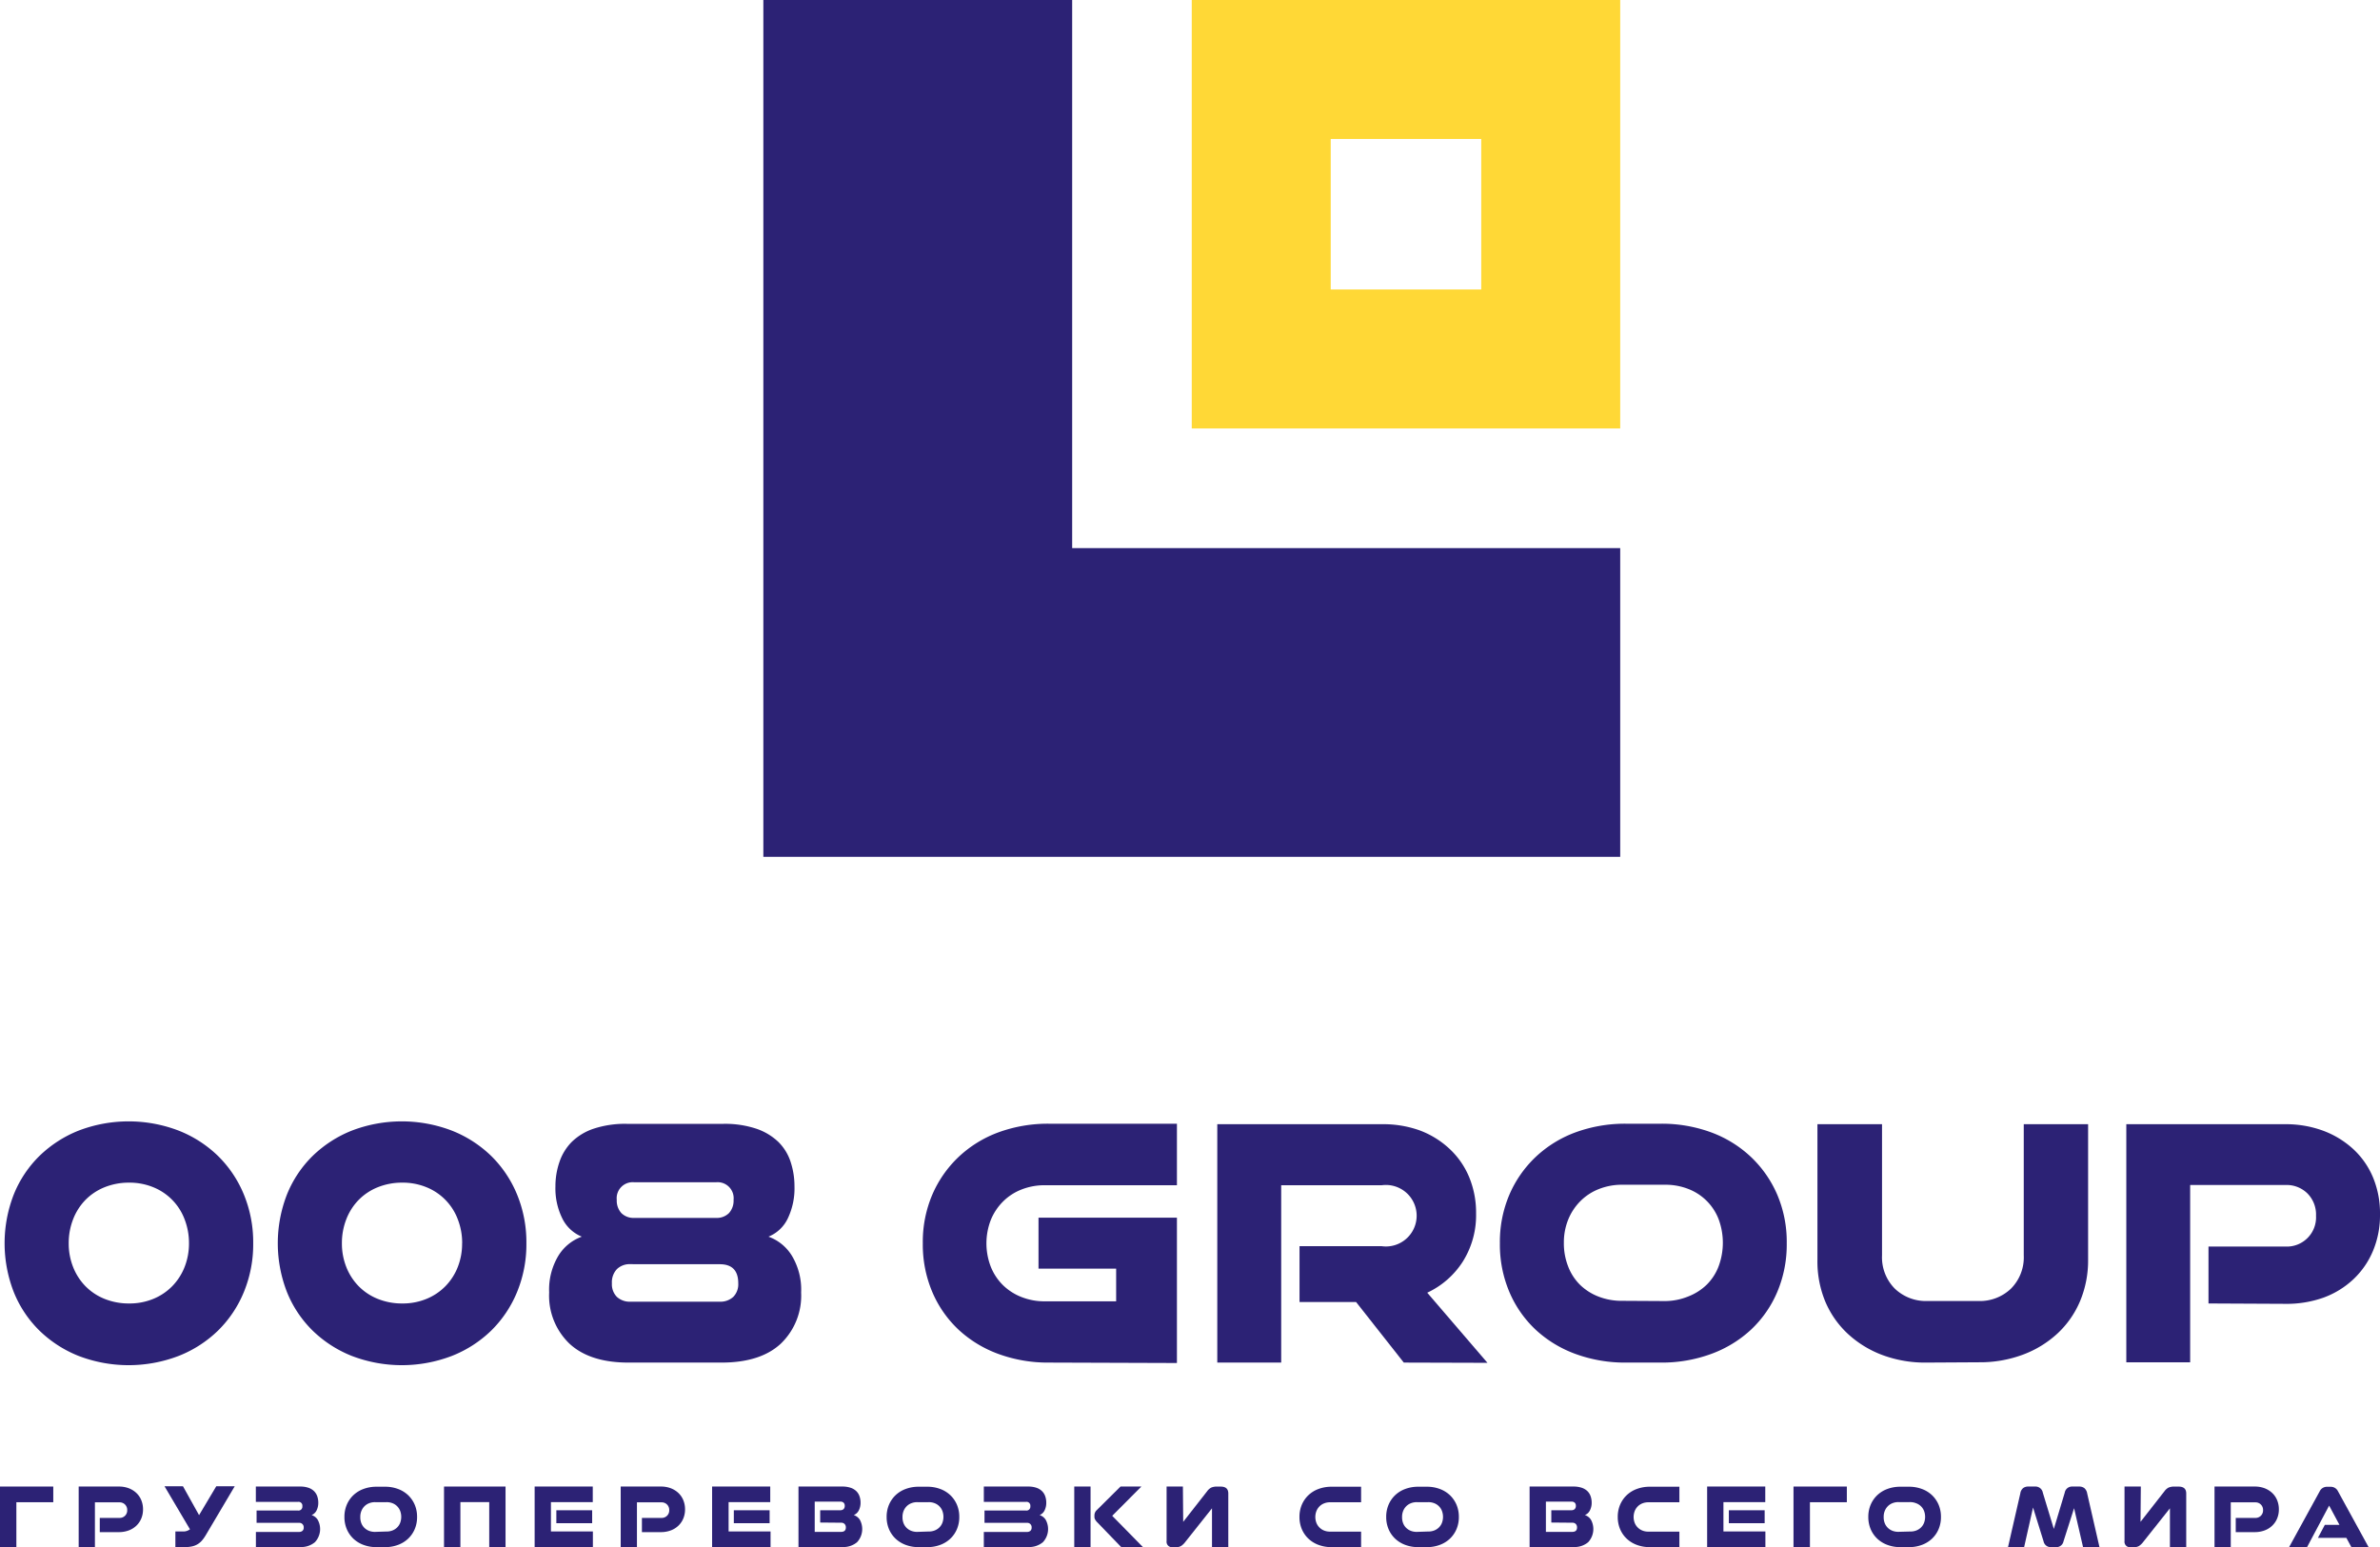<svg viewBox="0 0 386.89 251.49" xmlns="http://www.w3.org/2000/svg"><path d="m400.29 174.25v69.65h69.65v-69.65zm47.06 47.06h-24.47v-24.47h24.47z" fill="#ffd836" transform="translate(-206.56 -174.25)"/><g fill="#2c2275"><path d="m174.29 89.1v-89.1h-50.2v139.29h139.29v-50.19z"/><path d="m247.72 376.35a20.37 20.37 0 0 1 -1.52 7.94 18.78 18.78 0 0 1 -4.21 6.27 19.32 19.32 0 0 1 -6.42 4.12 22.74 22.74 0 0 1 -16.2 0 19.38 19.38 0 0 1 -6.39-4.12 18.39 18.39 0 0 1 -4.18-6.27 21.85 21.85 0 0 1 0-15.87 18.41 18.41 0 0 1 4.18-6.27 19.42 19.42 0 0 1 6.39-4.12 22.74 22.74 0 0 1 16.2 0 19.35 19.35 0 0 1 6.42 4.12 18.8 18.8 0 0 1 4.21 6.27 20.37 20.37 0 0 1 1.52 7.93zm-10.44 0a10.6 10.6 0 0 0 -.72-3.91 9.05 9.05 0 0 0 -5.07-5.19 10.15 10.15 0 0 0 -3.94-.75 10.53 10.53 0 0 0 -4 .75 9.11 9.11 0 0 0 -3.1 2.06 9.27 9.27 0 0 0 -2 3.13 10.58 10.58 0 0 0 -.72 3.91 10.35 10.35 0 0 0 .72 3.88 9.33 9.33 0 0 0 2 3.1 9.09 9.09 0 0 0 3.1 2.06 10.51 10.51 0 0 0 4 .75 10.13 10.13 0 0 0 3.94-.75 9.18 9.18 0 0 0 3.07-2.06 9.36 9.36 0 0 0 2-3.1 10.37 10.37 0 0 0 .72-3.88z" transform="translate(-206.56 -174.25)"/><path d="m292.13 376.35a20.37 20.37 0 0 1 -1.52 7.94 18.78 18.78 0 0 1 -4.21 6.27 19.32 19.32 0 0 1 -6.42 4.12 22.74 22.74 0 0 1 -16.2 0 19.38 19.38 0 0 1 -6.39-4.12 18.39 18.39 0 0 1 -4.18-6.27 21.85 21.85 0 0 1 0-15.87 18.41 18.41 0 0 1 4.18-6.27 19.42 19.42 0 0 1 6.39-4.12 22.74 22.74 0 0 1 16.2 0 19.35 19.35 0 0 1 6.42 4.12 18.8 18.8 0 0 1 4.21 6.27 20.37 20.37 0 0 1 1.52 7.93zm-10.44 0a10.6 10.6 0 0 0 -.72-3.91 9.05 9.05 0 0 0 -5.07-5.19 10.15 10.15 0 0 0 -3.94-.75 10.53 10.53 0 0 0 -4 .75 9.11 9.11 0 0 0 -3.1 2.06 9.27 9.27 0 0 0 -2 3.13 10.58 10.58 0 0 0 -.72 3.91 10.35 10.35 0 0 0 .72 3.88 9.33 9.33 0 0 0 2 3.1 9.09 9.09 0 0 0 3.1 2.06 10.51 10.51 0 0 0 4 .75 10.13 10.13 0 0 0 3.94-.75 9.18 9.18 0 0 0 3.07-2.06 9.36 9.36 0 0 0 2-3.1 10.37 10.37 0 0 0 .71-3.88z" transform="translate(-206.56 -174.25)"/><path d="m308.72 395.75q-6.27 0-9.58-3.07a10.8 10.8 0 0 1 -3.31-8.33 10.68 10.68 0 0 1 1.52-6 7.4 7.4 0 0 1 3.79-3.07 6.07 6.07 0 0 1 -3.19-3 11 11 0 0 1 -1.1-5.16 12.14 12.14 0 0 1 .66-4 8.48 8.48 0 0 1 2-3.25 9.36 9.36 0 0 1 3.58-2.15 16.31 16.31 0 0 1 5.37-.78h15.7a16.11 16.11 0 0 1 5.31.78 9.64 9.64 0 0 1 3.61 2.15 8.05 8.05 0 0 1 2 3.25 12.66 12.66 0 0 1 .63 4 11.32 11.32 0 0 1 -1.07 5.16 5.94 5.94 0 0 1 -3.16 3 7.41 7.41 0 0 1 3.79 3.07 10.68 10.68 0 0 1 1.52 6 10.8 10.8 0 0 1 -3.31 8.33q-3.31 3.07-9.64 3.07zm.36-16a3 3 0 0 0 -2.24.81 3.11 3.11 0 0 0 -.81 2.3 2.92 2.92 0 0 0 .81 2.21 3.09 3.09 0 0 0 2.24.78h14.44a3.09 3.09 0 0 0 2.24-.78 2.92 2.92 0 0 0 .81-2.21q0-3.1-3-3.1zm.6-13.31a2.6 2.6 0 0 0 -2.86 2.86 3 3 0 0 0 .75 2.15 2.8 2.8 0 0 0 2.12.78h13.25a2.8 2.8 0 0 0 2.12-.78 3 3 0 0 0 .75-2.15 2.6 2.6 0 0 0 -2.86-2.86z" transform="translate(-206.56 -174.25)"/><path d="m377.11 395.75a23.4 23.4 0 0 1 -8.24-1.4 19.17 19.17 0 0 1 -6.48-3.94 18.09 18.09 0 0 1 -4.27-6.12 19.74 19.74 0 0 1 -1.55-7.94 19.54 19.54 0 0 1 1.55-7.91 18.52 18.52 0 0 1 4.27-6.12 19 19 0 0 1 6.48-4 23.42 23.42 0 0 1 8.24-1.4h20.77v10h-21.49a10.11 10.11 0 0 0 -3.76.69 8.69 8.69 0 0 0 -3 1.94 9.06 9.06 0 0 0 -2 3 10.54 10.54 0 0 0 0 7.64 8.73 8.73 0 0 0 2 3 8.92 8.92 0 0 0 3 1.91 10.09 10.09 0 0 0 3.76.69h11.61v-5.31h-12.62v-8.29h22.5v23.63z" transform="translate(-206.56 -174.25)"/><path d="m434.76 395.75-7.76-9.85h-9.19v-9.07h13.37a5 5 0 1 0 0-9.91h-16.35v28.83h-10.39v-38.75h26.74a17.5 17.5 0 0 1 6.15 1 14.5 14.5 0 0 1 4.86 3 13.18 13.18 0 0 1 3.19 4.59 15.06 15.06 0 0 1 1.13 5.91 14.14 14.14 0 0 1 -2.15 7.82 13.76 13.76 0 0 1 -5.79 5.07l9.79 11.4z" transform="translate(-206.56 -174.25)"/><path d="m470.92 395.75a23.4 23.4 0 0 1 -8.24-1.4 19.17 19.17 0 0 1 -6.48-3.94 18.09 18.09 0 0 1 -4.27-6.12 19.74 19.74 0 0 1 -1.55-7.94 19.54 19.54 0 0 1 1.55-7.91 18.52 18.52 0 0 1 4.27-6.12 19 19 0 0 1 6.48-4 23.42 23.42 0 0 1 8.24-1.4h5.61a23.25 23.25 0 0 1 8.18 1.4 19 19 0 0 1 6.48 4 18.54 18.54 0 0 1 4.27 6.12 19.55 19.55 0 0 1 1.55 7.91 19.76 19.76 0 0 1 -1.55 7.94 18.12 18.12 0 0 1 -4.27 6.12 19.18 19.18 0 0 1 -6.48 3.94 23.23 23.23 0 0 1 -8.18 1.4zm6.33-10a10.1 10.1 0 0 0 3.75-.75 8.93 8.93 0 0 0 3-1.91 8.4 8.4 0 0 0 1.94-3 11 11 0 0 0 0-7.64 8.57 8.57 0 0 0 -4.92-4.92 10.12 10.12 0 0 0 -3.76-.69h-7a10.11 10.11 0 0 0 -3.76.69 8.69 8.69 0 0 0 -3 1.94 9.06 9.06 0 0 0 -2 3 9.9 9.9 0 0 0 -.72 3.82 10.27 10.27 0 0 0 .69 3.82 8.39 8.39 0 0 0 1.94 3 8.92 8.92 0 0 0 3 1.91 10.26 10.26 0 0 0 3.82.69z" transform="translate(-206.56 -174.25)"/><path d="m519.68 395.75a19.87 19.87 0 0 1 -7.1-1.22 17.08 17.08 0 0 1 -5.61-3.43 15.27 15.27 0 0 1 -3.7-5.28 17.06 17.06 0 0 1 -1.27-6.82v-22h10.5v21.31a7.22 7.22 0 0 0 2.09 5.43 7.31 7.31 0 0 0 5.31 2h8.24a7.31 7.31 0 0 0 5.31-2 7.22 7.22 0 0 0 2.09-5.43v-21.31h10.46v22a17.07 17.07 0 0 1 -1.31 6.77 15.28 15.28 0 0 1 -3.7 5.28 17 17 0 0 1 -5.64 3.43 19.93 19.93 0 0 1 -7.07 1.22z" transform="translate(-206.56 -174.25)"/><path d="m565.57 386.14v-9.25h12.59a4.75 4.75 0 0 0 4.89-5 4.87 4.87 0 0 0 -1.4-3.64 4.8 4.8 0 0 0 -3.49-1.37h-15.57v28.83h-10.38v-38.71h25.79a17.48 17.48 0 0 1 6.24 1.07 14.86 14.86 0 0 1 4.89 3 13.18 13.18 0 0 1 3.19 4.59 15.2 15.2 0 0 1 1.13 6 15 15 0 0 1 -1.13 5.91 13.48 13.48 0 0 1 -3.19 4.63 14.2 14.2 0 0 1 -4.89 3 17.9 17.9 0 0 1 -6.24 1z" transform="translate(-206.56 -174.25)"/><path d="m215.22 415.9v2.55h-6v7.3h-2.67v-9.85z" transform="translate(-206.56 -174.25)"/><path d="m222.78 423.31v-2.31h3.22a1.21 1.21 0 0 0 1.24-1.26 1.23 1.23 0 0 0 -.36-.92 1.22 1.22 0 0 0 -.89-.35h-4v7.32h-2.64v-9.89h6.54a4.43 4.43 0 0 1 1.58.27 3.77 3.77 0 0 1 1.24.76 3.35 3.35 0 0 1 .81 1.17 3.85 3.85 0 0 1 .29 1.51 3.81 3.81 0 0 1 -.29 1.5 3.4 3.4 0 0 1 -.81 1.17 3.59 3.59 0 0 1 -1.24.76 4.54 4.54 0 0 1 -1.58.27z" transform="translate(-206.56 -174.25)"/><path d="m235.07 425.75v-2.55h1.17a1.76 1.76 0 0 0 1.2-.35l-4.14-7h3l2.62 4.7 2.8-4.7h3l-4.74 8a5.75 5.75 0 0 1 -.62.86 3 3 0 0 1 -.72.59 3 3 0 0 1 -.91.34 5.83 5.83 0 0 1 -1.17.11z" transform="translate(-206.56 -174.25)"/><path d="m248.16 425.75v-2.47h7a.83.83 0 0 0 .57-.18.67.67 0 0 0 .2-.53.71.71 0 0 0 -.77-.77h-6.89v-2h6.73a.63.63 0 0 0 .71-.71.62.62 0 0 0 -.71-.7h-6.85v-2.49h7.2a4.09 4.09 0 0 1 1.35.2 2.38 2.38 0 0 1 .91.55 2.16 2.16 0 0 1 .52.83 3.1 3.1 0 0 1 .17 1 2.8 2.8 0 0 1 -.28 1.31 1.54 1.54 0 0 1 -.81.75 1.79 1.79 0 0 1 1 .77 3.12 3.12 0 0 1 -.46 3.64 3.48 3.48 0 0 1 -2.44.78z" transform="translate(-206.56 -174.25)"/><path d="m267.75 425.75a5.94 5.94 0 0 1 -2.09-.36 4.87 4.87 0 0 1 -1.64-1 4.6 4.6 0 0 1 -1.08-1.55 5 5 0 0 1 -.39-2 5 5 0 0 1 .39-2 4.7 4.7 0 0 1 1.08-1.55 4.81 4.81 0 0 1 1.64-1 5.94 5.94 0 0 1 2.09-.36h1.42a5.9 5.9 0 0 1 2.08.36 4.81 4.81 0 0 1 1.64 1 4.71 4.71 0 0 1 1.08 1.55 5 5 0 0 1 .39 2 5 5 0 0 1 -.39 2 4.62 4.62 0 0 1 -1.08 1.55 4.87 4.87 0 0 1 -1.64 1 5.9 5.9 0 0 1 -2.08.36zm1.61-2.54a2.57 2.57 0 0 0 1-.17 2.28 2.28 0 0 0 .76-.49 2.13 2.13 0 0 0 .49-.75 2.79 2.79 0 0 0 0-1.94 2.17 2.17 0 0 0 -1.25-1.25 2.57 2.57 0 0 0 -1-.17h-1.79a2.56 2.56 0 0 0 -1 .17 2.2 2.2 0 0 0 -.76.49 2.3 2.3 0 0 0 -.5.76 2.51 2.51 0 0 0 -.18 1 2.6 2.6 0 0 0 .17 1 2.13 2.13 0 0 0 .49.75 2.28 2.28 0 0 0 .76.49 2.61 2.61 0 0 0 1 .17z" transform="translate(-206.56 -174.25)"/><path d="m278.74 425.75v-9.85h10v9.85h-2.65v-7.32h-4.69v7.32z" transform="translate(-206.56 -174.25)"/><path d="m293.47 425.75v-9.85h9.45v2.53h-6.8v4.77h6.82v2.54zm3.53-3.89v-2.11h5.82v2.11z" transform="translate(-206.56 -174.25)"/><path d="m310.91 423.31v-2.31h3.2a1.21 1.21 0 0 0 1.24-1.26 1.23 1.23 0 0 0 -.36-.92 1.22 1.22 0 0 0 -.89-.35h-4v7.32h-2.64v-9.89h6.54a4.43 4.43 0 0 1 1.58.27 3.77 3.77 0 0 1 1.24.76 3.35 3.35 0 0 1 .81 1.17 3.85 3.85 0 0 1 .29 1.51 3.81 3.81 0 0 1 -.29 1.5 3.4 3.4 0 0 1 -.81 1.17 3.59 3.59 0 0 1 -1.24.76 4.54 4.54 0 0 1 -1.58.27z" transform="translate(-206.56 -174.25)"/><path d="m322.32 425.75v-9.85h9.45v2.53h-6.77v4.77h6.82v2.54zm3.53-3.89v-2.11h5.82v2.11z" transform="translate(-206.56 -174.25)"/><path d="m336.36 425.75v-9.85h7.12a4.17 4.17 0 0 1 1.36.2 2.44 2.44 0 0 1 .92.55 2.12 2.12 0 0 1 .52.83 3.1 3.1 0 0 1 .17 1 2.74 2.74 0 0 1 -.29 1.31 1.57 1.57 0 0 1 -.82.75 1.79 1.79 0 0 1 1 .77 3.14 3.14 0 0 1 -.46 3.64 3.45 3.45 0 0 1 -2.43.78zm3.53-4v-2h3.26a.75.75 0 0 0 .54-.18.7.7 0 0 0 .19-.53.68.68 0 0 0 -.19-.52.77.77 0 0 0 -.54-.17h-4.15v4.92h4.27q.79 0 .79-.71a.78.78 0 0 0 -.2-.57.76.76 0 0 0 -.58-.21z" transform="translate(-206.56 -174.25)"/><path d="m355.89 425.75a5.94 5.94 0 0 1 -2.09-.36 4.87 4.87 0 0 1 -1.64-1 4.6 4.6 0 0 1 -1.08-1.55 5 5 0 0 1 -.39-2 5 5 0 0 1 .39-2 4.7 4.7 0 0 1 1.08-1.55 4.81 4.81 0 0 1 1.64-1 5.94 5.94 0 0 1 2.09-.36h1.42a5.9 5.9 0 0 1 2.08.36 4.81 4.81 0 0 1 1.64 1 4.71 4.71 0 0 1 1.08 1.55 5 5 0 0 1 .39 2 5 5 0 0 1 -.39 2 4.62 4.62 0 0 1 -1.08 1.55 4.87 4.87 0 0 1 -1.64 1 5.9 5.9 0 0 1 -2.08.36zm1.61-2.54a2.57 2.57 0 0 0 1-.17 2.28 2.28 0 0 0 .76-.49 2.13 2.13 0 0 0 .49-.75 2.79 2.79 0 0 0 0-1.94 2.17 2.17 0 0 0 -1.25-1.25 2.57 2.57 0 0 0 -1-.17h-1.79a2.56 2.56 0 0 0 -1 .17 2.2 2.2 0 0 0 -.76.49 2.3 2.3 0 0 0 -.5.76 2.51 2.51 0 0 0 -.18 1 2.6 2.6 0 0 0 .17 1 2.13 2.13 0 0 0 .49.75 2.28 2.28 0 0 0 .76.49 2.61 2.61 0 0 0 1 .17z" transform="translate(-206.56 -174.25)"/><path d="m366.49 425.75v-2.47h7a.83.83 0 0 0 .57-.18.67.67 0 0 0 .2-.53.71.71 0 0 0 -.77-.77h-6.89v-2h6.74a.63.63 0 0 0 .71-.71.62.62 0 0 0 -.71-.7h-6.85v-2.49h7.2a4.09 4.09 0 0 1 1.35.2 2.38 2.38 0 0 1 .91.55 2.16 2.16 0 0 1 .52.83 3.1 3.1 0 0 1 .17 1 2.8 2.8 0 0 1 -.28 1.31 1.54 1.54 0 0 1 -.81.75 1.79 1.79 0 0 1 1 .77 3.12 3.12 0 0 1 -.46 3.64 3.48 3.48 0 0 1 -2.44.78z" transform="translate(-206.56 -174.25)"/><path d="m381.19 425.75v-9.85h2.65v9.85zm7.64 0-4-4.14a2.13 2.13 0 0 1 -.27-.39.89.89 0 0 1 -.09-.42v-.24a1.17 1.17 0 0 1 .35-.8l3.89-3.86h3.39l-4.74 4.76 5 5.09z" transform="translate(-206.56 -174.25)"/><path d="m398.9 421.64 3.91-5a1.9 1.9 0 0 1 .65-.57 2.28 2.28 0 0 1 1-.16h.54q1.23 0 1.23 1.12v8.73h-2.65v-6.32l-4.35 5.48a2.74 2.74 0 0 1 -.67.64 1.57 1.57 0 0 1 -.83.2h-.53a.89.89 0 0 1 -1-1v-8.86h2.65z" transform="translate(-206.56 -174.25)"/><path d="m423 425.75a5.94 5.94 0 0 1 -2.09-.36 4.87 4.87 0 0 1 -1.64-1 4.6 4.6 0 0 1 -1.08-1.55 5 5 0 0 1 -.39-2 5 5 0 0 1 .39-2 4.7 4.7 0 0 1 1.08-1.55 4.81 4.81 0 0 1 1.64-1 5.94 5.94 0 0 1 2.09-.36h4.82v2.53h-5a2.56 2.56 0 0 0 -1 .17 2.2 2.2 0 0 0 -.76.49 2.3 2.3 0 0 0 -.5.76 2.68 2.68 0 0 0 0 1.94 2.22 2.22 0 0 0 .5.75 2.26 2.26 0 0 0 .76.49 2.56 2.56 0 0 0 1 .17h5v2.54z" transform="translate(-206.56 -174.25)"/><path d="m437.1 425.75a5.94 5.94 0 0 1 -2.09-.36 4.87 4.87 0 0 1 -1.64-1 4.6 4.6 0 0 1 -1.08-1.55 5 5 0 0 1 -.39-2 5 5 0 0 1 .39-2 4.7 4.7 0 0 1 1.08-1.55 4.81 4.81 0 0 1 1.64-1 5.94 5.94 0 0 1 2.09-.36h1.42a5.9 5.9 0 0 1 2.08.36 4.81 4.81 0 0 1 1.64 1 4.71 4.71 0 0 1 1.08 1.55 5 5 0 0 1 .39 2 5 5 0 0 1 -.39 2 4.62 4.62 0 0 1 -1.08 1.55 4.87 4.87 0 0 1 -1.64 1 5.9 5.9 0 0 1 -2.08.36zm1.61-2.54a2.57 2.57 0 0 0 1-.17 2.28 2.28 0 0 0 .76-.49 2.13 2.13 0 0 0 .49-.75 2.79 2.79 0 0 0 0-1.94 2.17 2.17 0 0 0 -1.25-1.25 2.57 2.57 0 0 0 -1-.17h-1.79a2.56 2.56 0 0 0 -1 .17 2.2 2.2 0 0 0 -.76.49 2.3 2.3 0 0 0 -.5.76 2.51 2.51 0 0 0 -.18 1 2.6 2.6 0 0 0 .17 1 2.13 2.13 0 0 0 .49.75 2.28 2.28 0 0 0 .76.49 2.61 2.61 0 0 0 1 .17z" transform="translate(-206.56 -174.25)"/><path d="m455.21 425.75v-9.85h7.12a4.17 4.17 0 0 1 1.36.2 2.44 2.44 0 0 1 .92.55 2.12 2.12 0 0 1 .52.83 3.1 3.1 0 0 1 .17 1 2.74 2.74 0 0 1 -.29 1.31 1.57 1.57 0 0 1 -.82.75 1.79 1.79 0 0 1 1 .77 3.14 3.14 0 0 1 -.46 3.64 3.45 3.45 0 0 1 -2.43.78zm3.53-4v-2h3.26a.75.75 0 0 0 .54-.18.7.7 0 0 0 .19-.53.68.68 0 0 0 -.19-.52.77.77 0 0 0 -.54-.17h-4.14v4.92h4.27q.79 0 .79-.71a.78.78 0 0 0 -.2-.57.76.76 0 0 0 -.58-.21z" transform="translate(-206.56 -174.25)"/><path d="m474.74 425.75a5.94 5.94 0 0 1 -2.09-.36 4.87 4.87 0 0 1 -1.64-1 4.6 4.6 0 0 1 -1.08-1.55 5 5 0 0 1 -.39-2 5 5 0 0 1 .39-2 4.7 4.7 0 0 1 1.08-1.55 4.81 4.81 0 0 1 1.64-1 5.94 5.94 0 0 1 2.09-.36h4.82v2.53h-5a2.56 2.56 0 0 0 -1 .17 2.2 2.2 0 0 0 -.76.49 2.3 2.3 0 0 0 -.5.76 2.68 2.68 0 0 0 0 1.94 2.22 2.22 0 0 0 .5.75 2.26 2.26 0 0 0 .76.49 2.56 2.56 0 0 0 1 .17h5v2.54z" transform="translate(-206.56 -174.25)"/><path d="m484.07 425.75v-9.85h9.45v2.53h-6.8v4.77h6.82v2.54zm3.53-3.89v-2.11h5.82v2.11z" transform="translate(-206.56 -174.25)"/><path d="m506.78 415.9v2.55h-6v7.3h-2.67v-9.85z" transform="translate(-206.56 -174.25)"/><path d="m515.47 425.75a5.94 5.94 0 0 1 -2.09-.36 4.87 4.87 0 0 1 -1.64-1 4.6 4.6 0 0 1 -1.08-1.55 5 5 0 0 1 -.39-2 5 5 0 0 1 .39-2 4.7 4.7 0 0 1 1.08-1.55 4.81 4.81 0 0 1 1.64-1 5.94 5.94 0 0 1 2.09-.36h1.42a5.9 5.9 0 0 1 2.08.36 4.81 4.81 0 0 1 1.64 1 4.71 4.71 0 0 1 1.08 1.55 5 5 0 0 1 .39 2 5 5 0 0 1 -.39 2 4.62 4.62 0 0 1 -1.08 1.55 4.87 4.87 0 0 1 -1.64 1 5.9 5.9 0 0 1 -2.08.36zm1.61-2.54a2.57 2.57 0 0 0 1-.17 2.28 2.28 0 0 0 .76-.49 2.13 2.13 0 0 0 .49-.75 2.79 2.79 0 0 0 0-1.94 2.17 2.17 0 0 0 -1.33-1.26 2.57 2.57 0 0 0 -1-.17h-1.79a2.56 2.56 0 0 0 -1 .17 2.2 2.2 0 0 0 -.76.49 2.3 2.3 0 0 0 -.5.76 2.51 2.51 0 0 0 -.18 1 2.6 2.6 0 0 0 .17 1 2.13 2.13 0 0 0 .49.75 2.28 2.28 0 0 0 .76.49 2.61 2.61 0 0 0 1 .17z" transform="translate(-206.56 -174.25)"/><path d="m545.18 425.75-1.46-6.33-1.72 5.39a1.18 1.18 0 0 1 -1.24.94h-.76a1.18 1.18 0 0 1 -1.24-.94l-1.71-5.5-1.45 6.44h-2.62l2-8.73a1.37 1.37 0 0 1 .46-.87 1.35 1.35 0 0 1 .83-.25h1.11a1.21 1.21 0 0 1 1.26 1l1.79 5.89 1.77-5.89a1.2 1.2 0 0 1 1.24-1h1.11a1.36 1.36 0 0 1 .83.25 1.43 1.43 0 0 1 .47.87l2 8.73z" transform="translate(-206.56 -174.25)"/><path d="m554.52 421.64 3.91-5a1.9 1.9 0 0 1 .65-.57 2.28 2.28 0 0 1 1-.16h.64q1.23 0 1.23 1.12v8.73h-2.65v-6.32l-4.35 5.48a2.74 2.74 0 0 1 -.67.64 1.57 1.57 0 0 1 -.83.2h-.53a.89.89 0 0 1 -1-1v-8.86h2.65z" transform="translate(-206.56 -174.25)"/><path d="m570 423.31v-2.31h3.2a1.21 1.21 0 0 0 1.24-1.26 1.23 1.23 0 0 0 -.36-.92 1.22 1.22 0 0 0 -.89-.35h-4v7.32h-2.64v-9.89h6.54a4.43 4.43 0 0 1 1.58.27 3.77 3.77 0 0 1 1.24.76 3.35 3.35 0 0 1 .81 1.17 3.85 3.85 0 0 1 .29 1.51 3.81 3.81 0 0 1 -.29 1.5 3.4 3.4 0 0 1 -.81 1.17 3.59 3.59 0 0 1 -1.24.76 4.54 4.54 0 0 1 -1.58.27z" transform="translate(-206.56 -174.25)"/><path d="m588.8 425.75-.82-1.51h-4.62l1.12-2.11h2.38l-1.68-3.13-3.61 6.79h-2.92l5-9.12a1.29 1.29 0 0 1 1.18-.73h.61a1.29 1.29 0 0 1 1.18.73l5 9.12z" transform="translate(-206.56 -174.25)"/></g></svg>